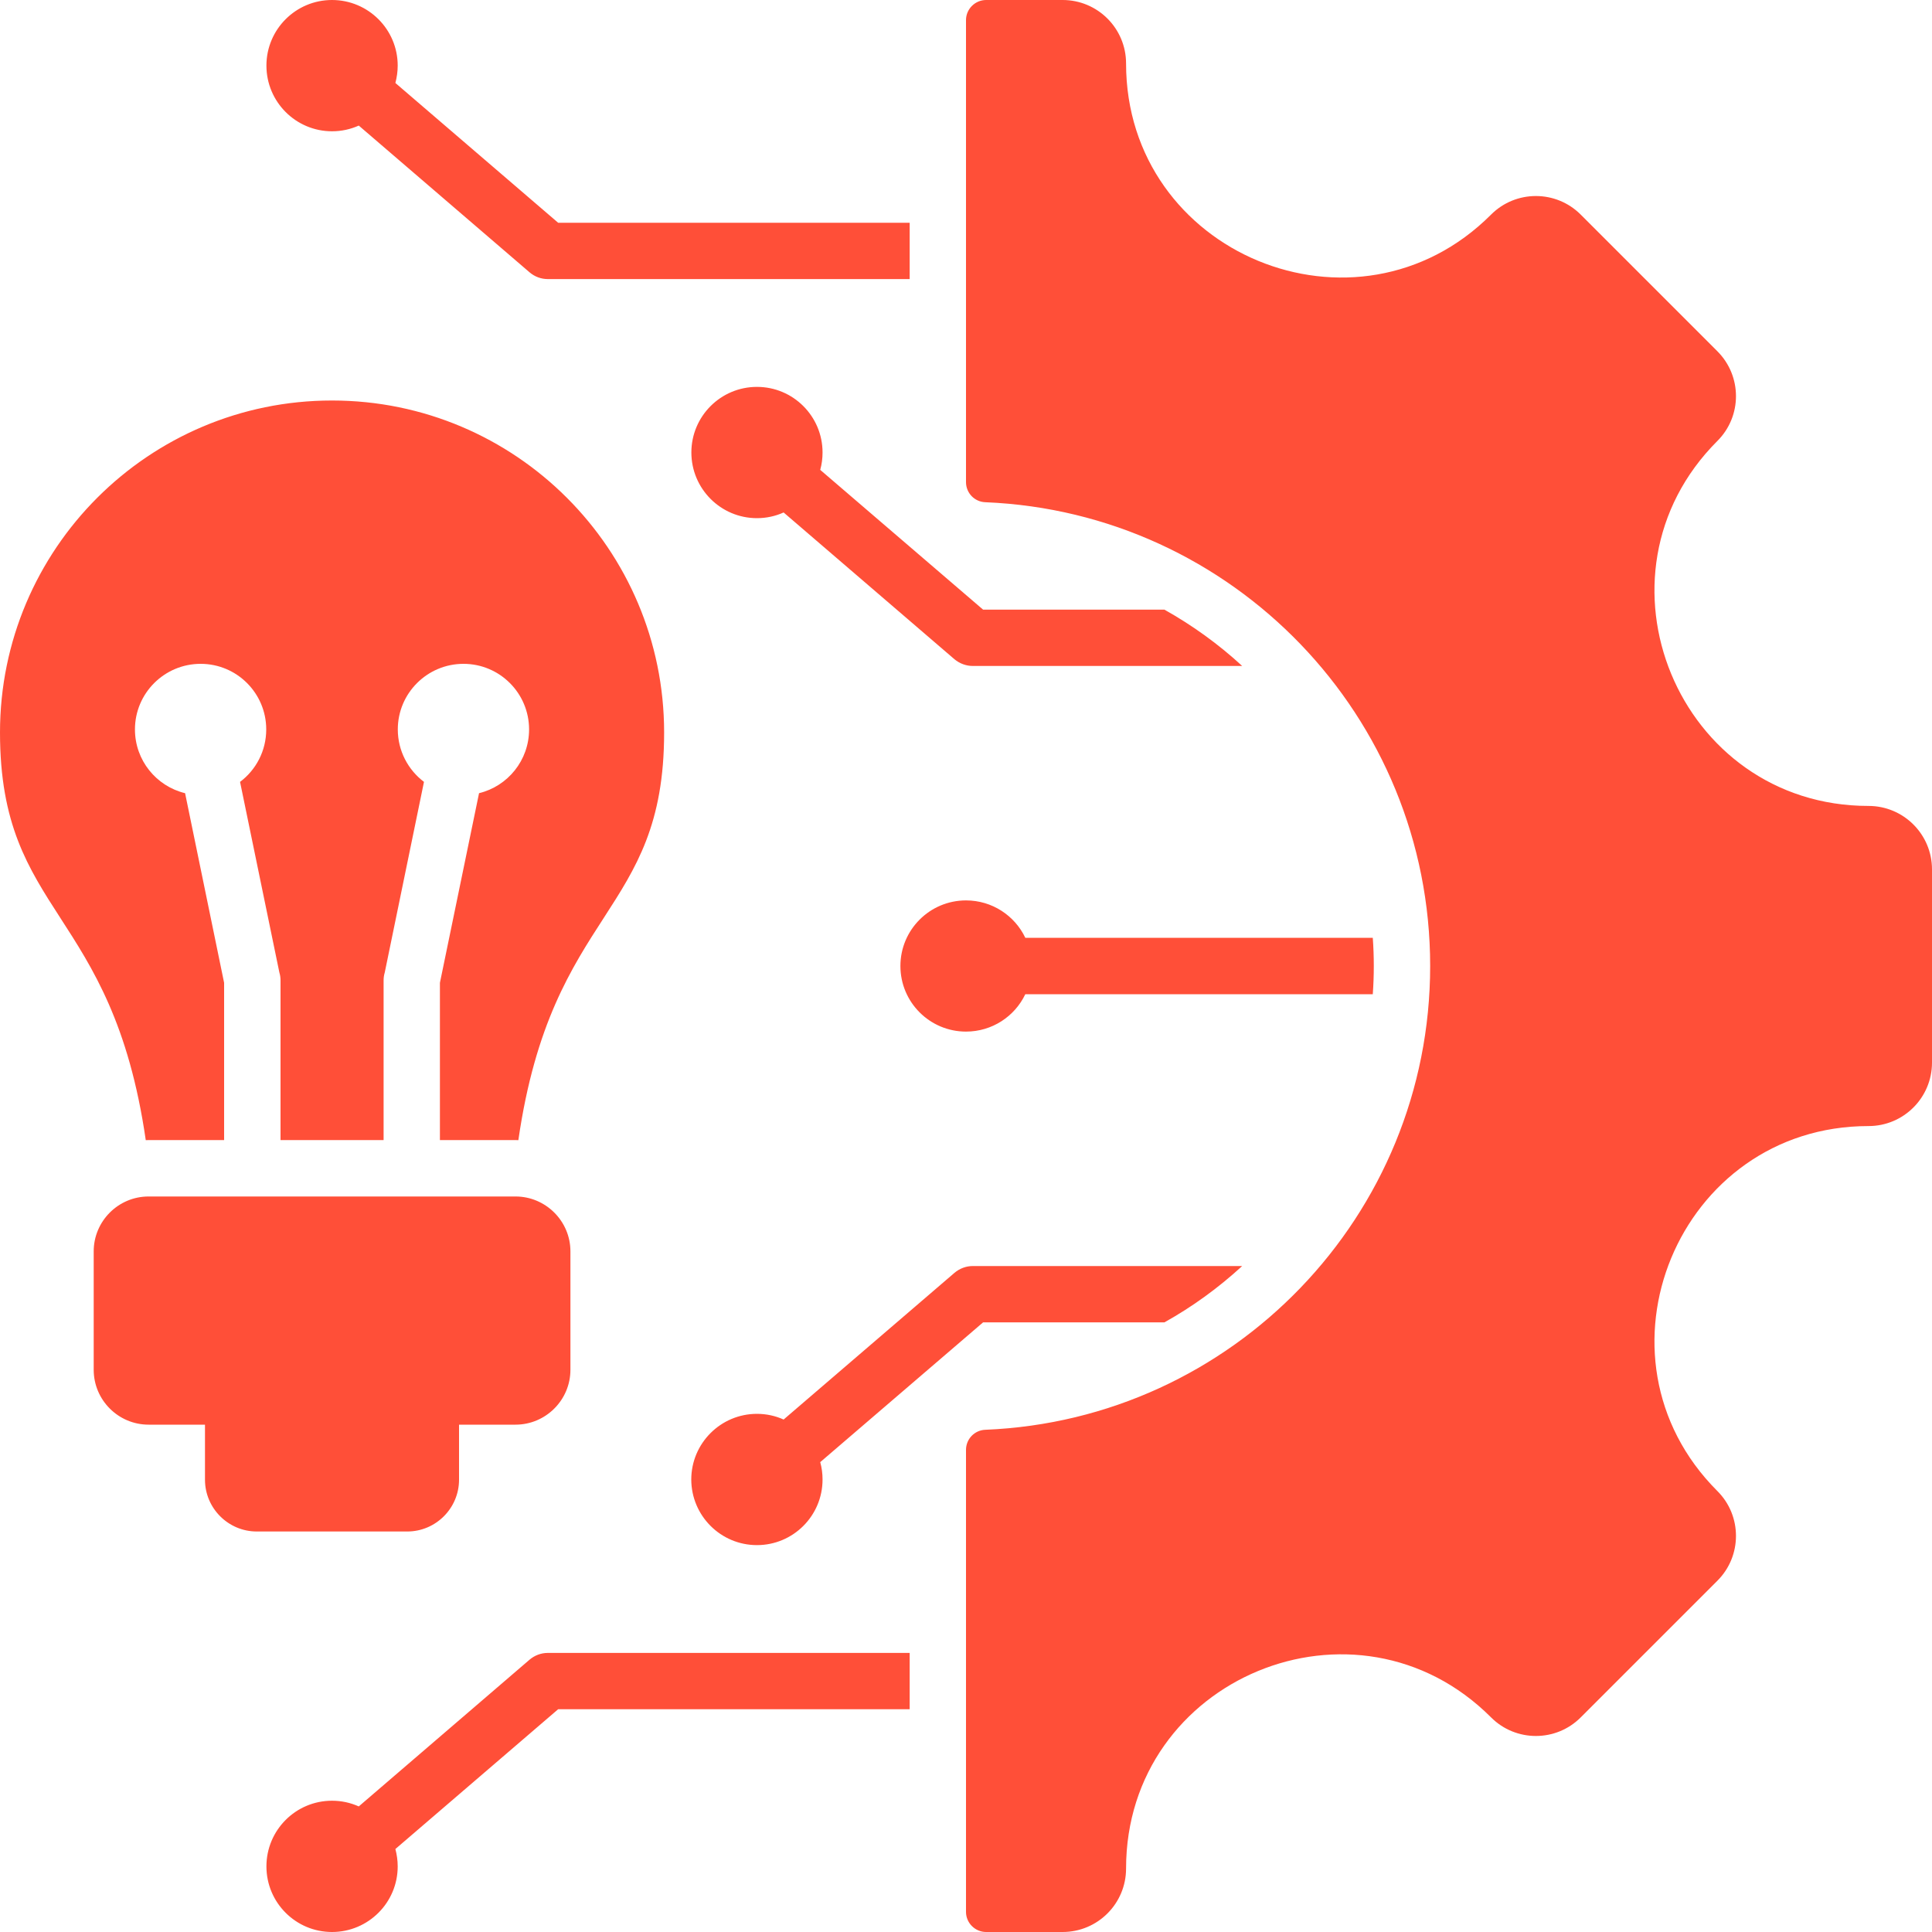 <svg width="20" height="20" viewBox="0 0 20 20" fill="none" xmlns="http://www.w3.org/2000/svg">
<path fill-rule="evenodd" clip-rule="evenodd" d="M10.2 14.801C12.761 14.696 14.805 12.587 14.805 10C14.805 7.413 12.761 5.304 10.2 5.199C10.088 5.195 10 5.103 10 4.991V0.208C10 0.094 10.094 0 10.208 0H11C11.363 0 11.657 0.294 11.657 0.657C11.657 2.626 14.043 3.614 15.435 2.222C15.691 1.965 16.108 1.965 16.364 2.222L17.778 3.636C18.035 3.893 18.035 4.309 17.778 4.565C16.386 5.957 17.374 8.343 19.343 8.343C19.706 8.343 20 8.637 20 9V11C20 11.363 19.706 11.657 19.343 11.657C17.374 11.657 16.386 14.043 17.778 15.435C18.035 15.691 18.035 16.108 17.778 16.364L16.364 17.778C16.108 18.035 15.691 18.035 15.435 17.778C14.041 16.384 11.657 17.371 11.657 19.343C11.657 19.706 11.363 20 11 20H10.208C10.094 20 10 19.906 10 19.792V15.009C10 14.897 10.088 14.805 10.2 14.801ZM3.714 18.7L5.482 17.181C5.535 17.136 5.601 17.111 5.671 17.111H9.417V17.694H5.778L4.093 19.141C4.108 19.198 4.117 19.259 4.117 19.321C4.117 19.696 3.812 20 3.437 20C3.062 20 2.758 19.696 2.758 19.321C2.758 18.945 3.062 18.641 3.437 18.641C3.536 18.641 3.629 18.662 3.714 18.7ZM3.437 0C3.812 0 4.117 0.304 4.117 0.679C4.117 0.741 4.108 0.801 4.093 0.859L5.778 2.306H9.417V2.889H5.671C5.604 2.889 5.537 2.866 5.482 2.819L3.714 1.3C3.629 1.338 3.536 1.359 3.437 1.359C3.062 1.359 2.758 1.054 2.758 0.679C2.758 0.304 3.062 0 3.437 0ZM7.836 4.005C7.461 4.005 7.157 4.309 7.157 4.684C7.157 5.059 7.461 5.364 7.836 5.364C7.934 5.364 8.028 5.343 8.112 5.305L9.88 6.824C9.935 6.87 10.003 6.894 10.07 6.894H12.859C12.616 6.67 12.345 6.474 12.054 6.311H10.177L8.491 4.864C8.507 4.806 8.515 4.746 8.515 4.684C8.515 4.309 8.211 4.005 7.836 4.005ZM10 9.321C9.625 9.321 9.321 9.625 9.321 10C9.321 10.375 9.625 10.679 10 10.679C10.271 10.679 10.505 10.521 10.614 10.292H14.211C14.225 10.097 14.225 9.903 14.211 9.708H10.614C10.505 9.479 10.271 9.321 10 9.321ZM7.836 15.995C8.211 15.995 8.515 15.691 8.515 15.316C8.515 15.254 8.507 15.194 8.491 15.136L10.177 13.689H12.054C12.345 13.527 12.615 13.33 12.859 13.106H10.07C10.003 13.106 9.935 13.13 9.88 13.177L8.112 14.695C8.028 14.657 7.934 14.636 7.836 14.636C7.461 14.636 7.156 14.941 7.156 15.316C7.157 15.691 7.461 15.995 7.836 15.995ZM1.538 12.386H5.337C5.649 12.386 5.905 12.641 5.905 12.954V14.18C5.905 14.493 5.649 14.748 5.337 14.748H4.752V15.318C4.752 15.613 4.511 15.854 4.216 15.854H2.658C2.363 15.854 2.122 15.613 2.122 15.318V14.748H1.538C1.225 14.748 0.97 14.493 0.97 14.18V12.954C0.97 12.641 1.225 12.386 1.538 12.386ZM3.437 4.146C5.336 4.146 6.875 5.685 6.875 7.583C6.875 9.481 5.715 9.391 5.366 11.803C5.356 11.802 5.346 11.802 5.337 11.802H4.554V10.174L4.959 8.211C5.256 8.139 5.477 7.871 5.477 7.551C5.477 7.176 5.173 6.872 4.798 6.872C4.423 6.872 4.118 7.176 4.118 7.551C4.118 7.773 4.225 7.97 4.389 8.094L3.983 10.067C3.975 10.093 3.971 10.121 3.971 10.149V11.802H2.904V10.149C2.904 10.121 2.9 10.093 2.892 10.067L2.485 8.094C2.65 7.97 2.756 7.773 2.756 7.551C2.756 7.176 2.452 6.872 2.077 6.872C1.702 6.872 1.397 7.176 1.397 7.551C1.397 7.871 1.618 8.139 1.916 8.211L2.32 10.174V11.802H1.538C1.528 11.802 1.519 11.802 1.509 11.803C1.159 9.391 0 9.481 0 7.583C0 5.685 1.539 4.146 3.437 4.146Z" fill="#FF4F38"/>
</svg>
